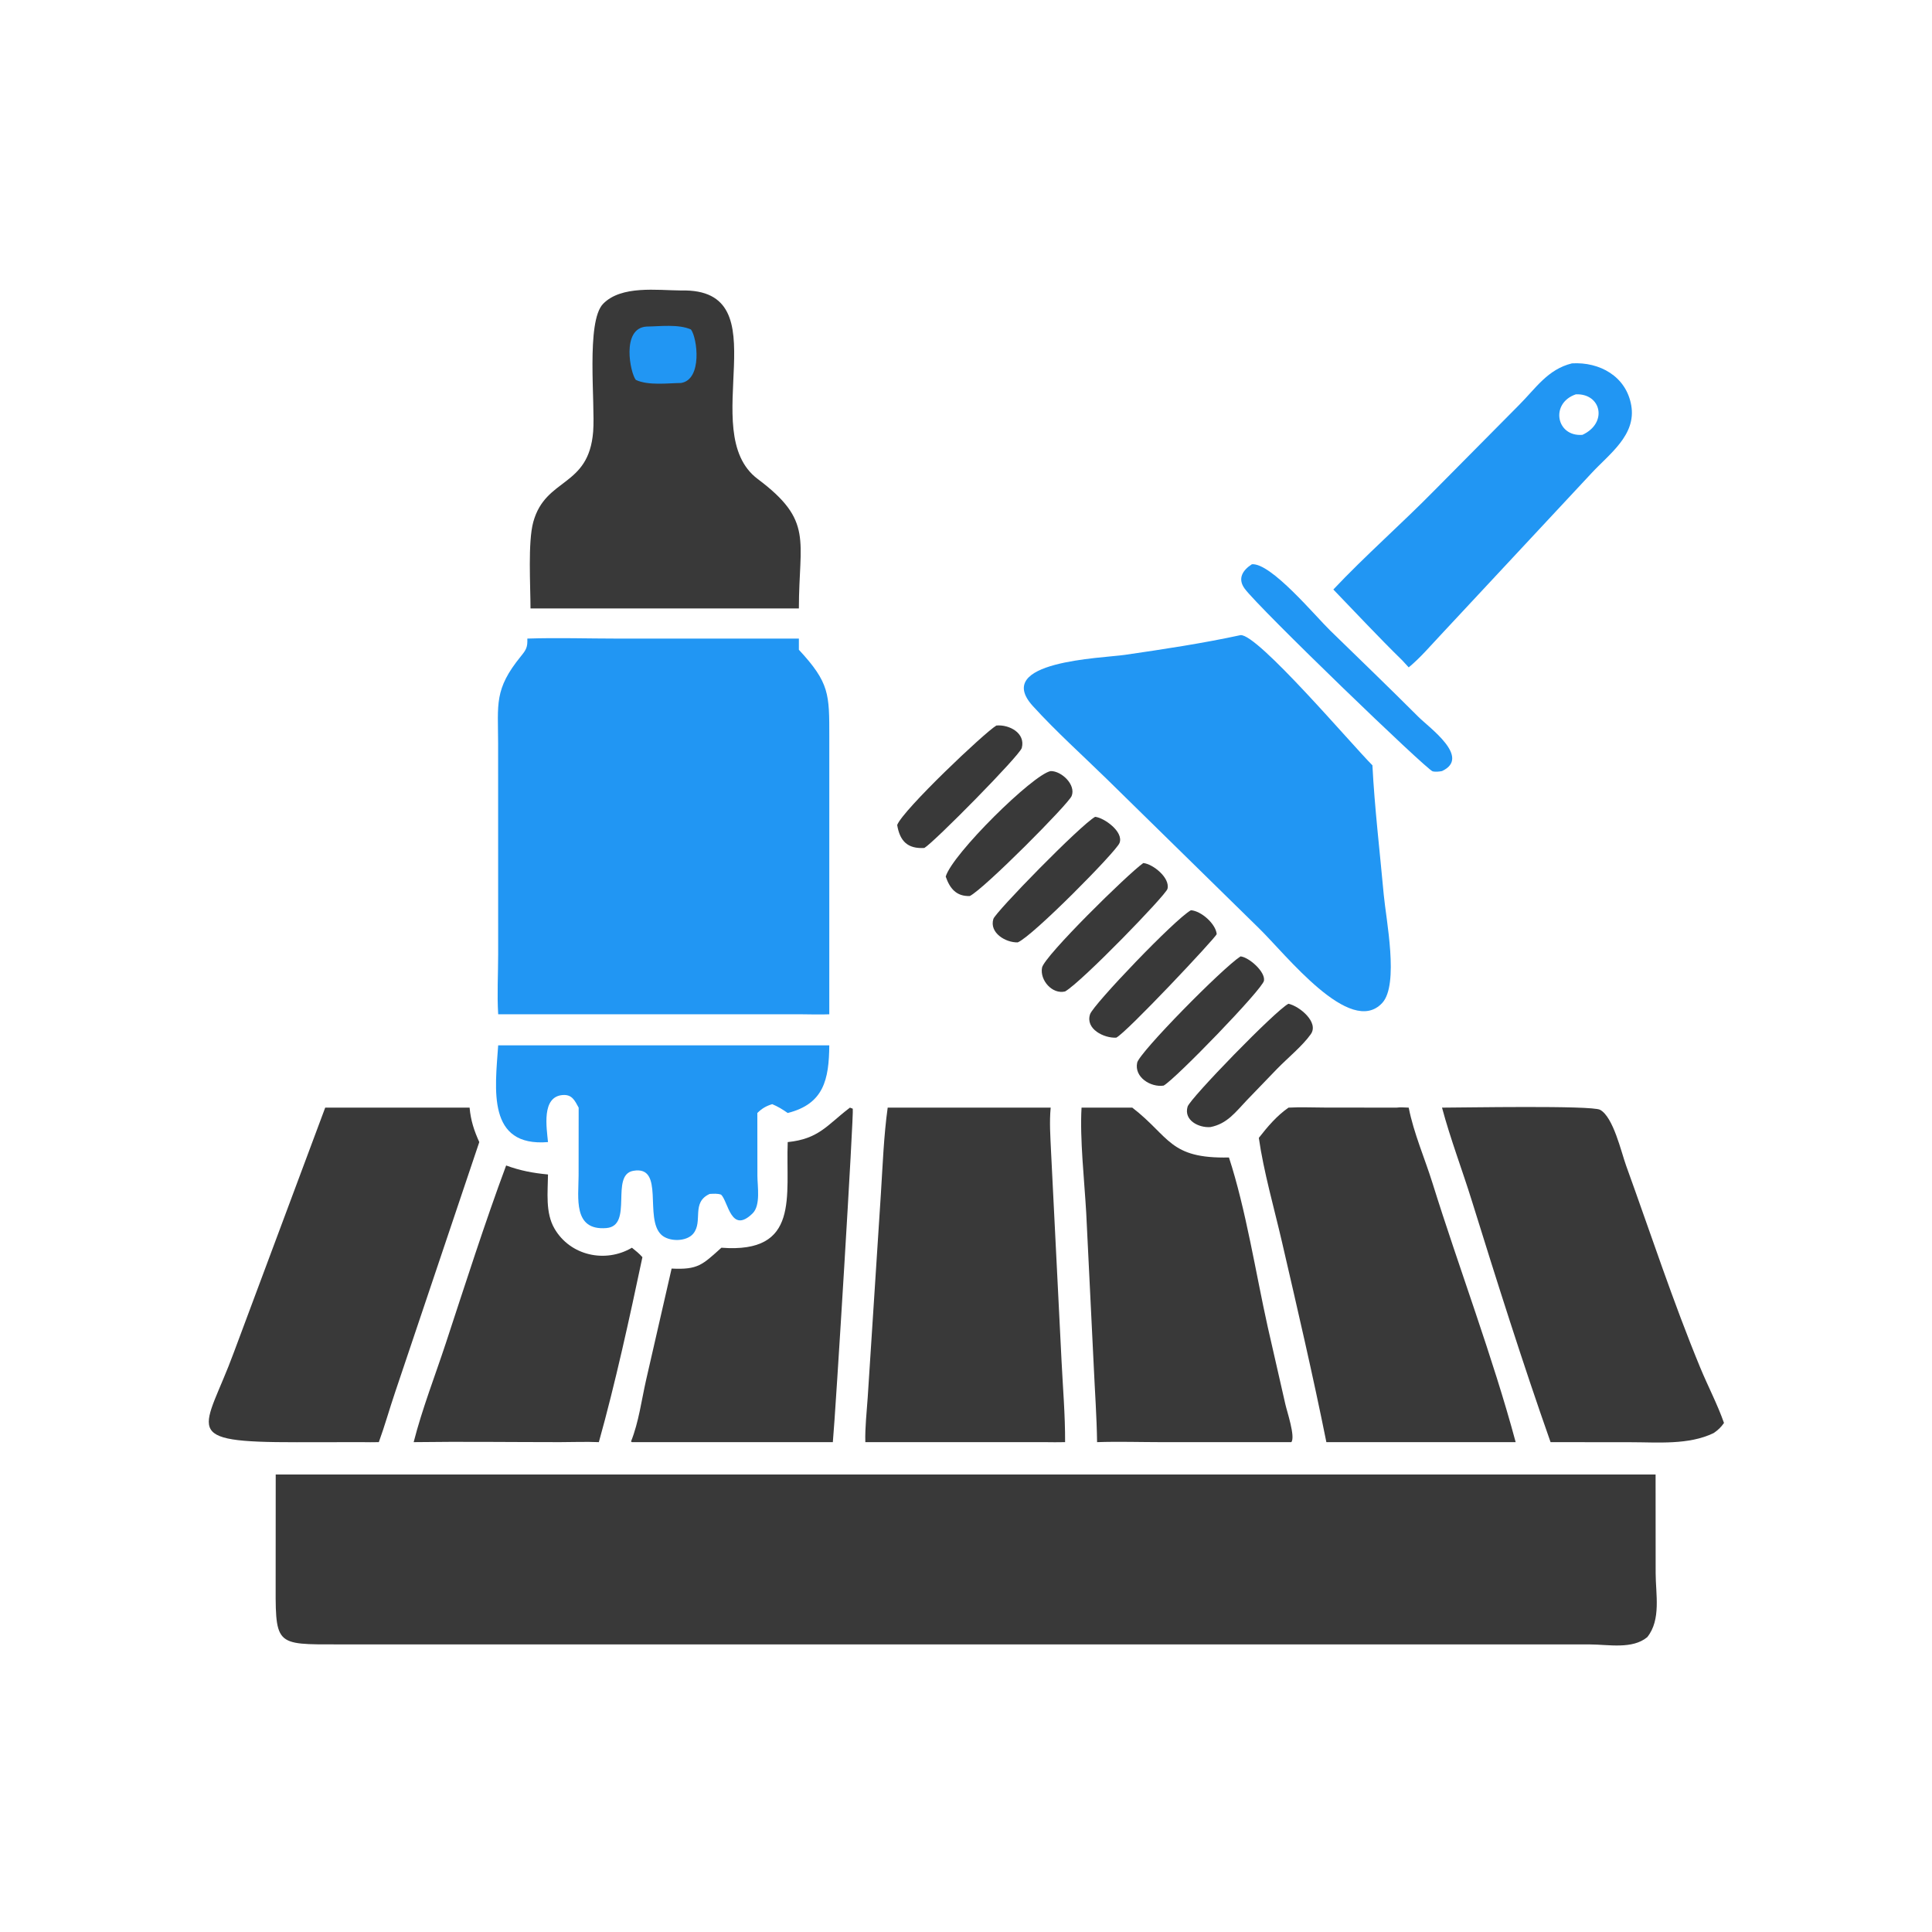 <svg version="1.1" xmlns="http://www.w3.org/2000/svg" style="display: block;" viewBox="0 0 2048 2048" width="512" height="512">
<path transform="translate(0,0)" fill="rgb(57,57,57)" d="M 1160.89 865.861 C 1170.44 866.826 1191.51 881.824 1186.69 893.714 C 1182.93 902.967 1094.55 992.64 1078.81 998.972 C 1066.08 999.306 1048.48 988.857 1053.02 974.1 C 1055.25 966.844 1145.09 874.792 1160.89 865.861 z"/>
<path transform="translate(0,0)" fill="rgb(57,57,57)" d="M 1056.22 769.085 C 1069.6 767.836 1087.29 776.882 1083.14 792.833 C 1081.06 800.796 990.228 892.792 979.854 898.881 C 962.091 899.945 953.898 891.613 951.052 874.528 C 957.272 858.391 1043.93 776.23 1056.22 769.085 z"/>
<path transform="translate(0,0)" fill="rgb(57,57,57)" d="M 1365.85 1064.02 C 1377.75 1066.71 1398.34 1083.78 1389.51 1096.27 C 1380.76 1108.67 1364.79 1121.69 1353.78 1133 L 1321.69 1166.29 C 1309.74 1178.83 1300.91 1191.29 1283.08 1194.75 C 1270.91 1195.71 1254.6 1187.67 1258.9 1173.1 C 1261.47 1164.37 1352.61 1070.54 1365.85 1064.02 z"/>
<path transform="translate(0,0)" fill="rgb(57,57,57)" d="M 1113.77 817.369 C 1125.44 817.25 1140.72 832.005 1135.99 843.78 C 1132.55 852.333 1043.36 942.151 1028.05 949.808 C 1013.97 950.377 1006.85 941.951 1002.5 929.199 C 1009.53 905.305 1094.97 820.984 1113.77 817.369 z"/>
<path transform="translate(0,0)" fill="rgb(57,57,57)" d="M 1211.92 914.865 C 1221.92 915.723 1240.56 930.439 1237.57 942.24 C 1235.95 948.664 1146.89 1040.75 1129.05 1050.98 C 1115.38 1054.33 1102.07 1038.94 1104.61 1025.73 C 1106.98 1013.48 1195.48 926.482 1211.92 914.865 z"/>
<path transform="translate(0,0)" fill="rgb(57,57,57)" d="M 1262.43 964.888 C 1273.41 965.633 1288.78 979.358 1289.77 990.232 C 1287.53 995.263 1194.19 1094.61 1183.25 1099.98 C 1170.19 1100.61 1150.25 1090.74 1155.55 1075.05 C 1159 1064.84 1245.48 974.274 1262.43 964.888 z"/>
<path transform="translate(0,0)" fill="rgb(57,57,57)" d="M 1314.98 1013.82 C 1323.72 1014.57 1341.44 1029.91 1339.87 1039.58 C 1338.43 1048.46 1245.93 1143.95 1233.48 1150.79 C 1219.89 1152.84 1202.13 1141.92 1205.46 1126.47 C 1207.8 1115.64 1295.33 1026.62 1314.98 1013.82 z"/>
<path transform="translate(0,0)" fill="rgb(33,150,243)" d="M 1327.06 598.13 C 1347.3 596.427 1394.04 652.803 1410.12 668.444 C 1441.36 698.833 1472.67 729.018 1503.5 759.841 C 1515.25 771.592 1559.6 802.888 1528.6 817.369 C 1525.59 817.98 1521.81 818.336 1518.79 817.711 C 1512.63 816.436 1334.16 644.261 1319.36 623.925 C 1311.69 613.382 1317.14 604.511 1327.06 598.13 z"/>
<path transform="translate(0,0)" fill="rgb(33,150,243)" d="M 1666.34 385.181 C 1695.57 383.455 1723.77 398.807 1729.18 429.681 C 1734.71 461.28 1706.01 481.045 1686.81 501.859 L 1527.8 672.415 C 1516.74 684.127 1505.73 697.217 1493.29 707.446 L 1486.48 700.038 C 1461.5 675.638 1437.66 649.997 1413.39 624.897 C 1446.95 589.254 1486.23 554.833 1521.03 519.362 L 1610.1 429.488 C 1628.1 411.491 1640.53 391.551 1666.34 385.181 z M 1670.47 418.007 C 1643.01 427.321 1649.55 463.209 1677.45 460.953 C 1704.56 448.394 1697.4 416.884 1670.47 418.007 z"/>
<path transform="translate(0,0)" fill="rgb(57,57,57)" d="M 536.539 1235.45 C 551.445 1240.96 565.139 1243.51 580.898 1244.99 C 580.716 1263.74 577.968 1285.43 587.74 1302.31 C 604.444 1331.16 641.762 1339.23 669.872 1322.64 C 673.819 1325.82 677.634 1328.83 680.981 1332.67 C 667.592 1396 652.175 1466.75 634.801 1528.73 C 621.116 1528.16 607.209 1528.7 593.5 1528.73 C 541.861 1528.74 490.132 1528.01 438.505 1528.73 C 447.512 1493.41 461.242 1458.32 472.653 1423.64 C 492.81 1362.39 514.099 1295.72 536.539 1235.45 z"/>
<path transform="translate(0,0)" fill="rgb(33,150,243)" d="M 528.096 1108.12 L 879.074 1108.12 C 878.757 1144.48 873.185 1170.2 835.013 1179.82 C 829.689 1176.08 824.606 1172.95 818.592 1170.45 C 812.026 1172.46 807.719 1174.99 802.811 1179.82 L 802.881 1246.46 C 802.883 1257.23 806.509 1277.67 797.813 1286.21 C 774.886 1308.71 772.029 1273.75 764.421 1266.39 C 760.402 1264.98 756.462 1265.44 752.279 1265.62 C 732.362 1274.7 745.558 1294.8 734.898 1307.71 C 727.679 1316.46 709.261 1316.44 701.19 1309.05 C 682.294 1291.76 705.222 1235.08 671.264 1241.12 C 646.406 1245.54 671.698 1299.41 642.811 1301.8 C 607.137 1304.76 613.303 1269.45 613.34 1246.12 L 613.401 1174.14 C 609.333 1166.72 606.44 1160.1 596.694 1160.76 C 573.75 1162.31 579.489 1195.47 580.898 1210.66 C 516.01 1215.94 524.855 1154.64 528.096 1108.12 z"/>
<path transform="translate(0,0)" fill="rgb(57,57,57)" d="M 901.002 1174.14 L 903.974 1175.27 C 905.299 1178.13 885.712 1498.82 882.846 1528.73 L 669.872 1528.73 L 668.907 1528.07 C 677.181 1507.22 679.982 1484.49 684.925 1462.69 L 711.939 1344.74 C 740 1346.11 744.467 1340.79 764.719 1322.64 C 848.382 1329.04 832.772 1267.79 835.013 1210.66 C 867.992 1207.36 876.976 1192.47 899.906 1174.96 L 901.002 1174.14 z"/>
<path transform="translate(0,0)" fill="rgb(57,57,57)" d="M 1146.49 1174.14 L 1200.27 1174.14 C 1240.27 1204.99 1239.23 1228.38 1302.74 1226.98 C 1320.57 1281.33 1331.32 1350.27 1343.85 1406.63 L 1362.52 1488.53 C 1364.11 1495.83 1373.42 1523.19 1368.86 1528.73 L 1231.34 1528.74 C 1208.6 1528.73 1185.66 1527.96 1162.95 1528.73 C 1162.59 1501.56 1160.59 1474.51 1159.38 1447.37 L 1151.43 1285.56 C 1149.53 1251.84 1144.53 1206.99 1146.49 1174.14 z"/>
<path transform="translate(0,0)" fill="rgb(57,57,57)" d="M 1528.6 1174.14 C 1549.67 1174.14 1687.23 1171.57 1696.15 1176.43 C 1710.24 1184.12 1718.53 1221.19 1723.75 1235.62 C 1749.67 1307.18 1773.39 1379.73 1802.47 1450.1 C 1810.51 1469.54 1820.56 1488.58 1827.5 1508.39 C 1824.3 1513.01 1821.16 1515.96 1816.51 1519.12 C 1790.12 1531.93 1757.14 1528.82 1728.72 1528.81 L 1643.67 1528.73 C 1614.35 1445.65 1586.43 1357.24 1560.24 1272.99 C 1550 1240.03 1537.51 1207.44 1528.6 1174.14 z"/>
<path transform="translate(0,0)" fill="rgb(57,57,57)" d="M 344.736 1174.14 L 497.787 1174.14 C 498.999 1187.59 502.471 1198.38 508.063 1210.66 L 418.787 1476.01 C 412.855 1493.51 407.91 1511.38 401.567 1528.73 C 395.519 1528.95 389.41 1528.76 383.356 1528.73 L 314.456 1528.82 C 188.028 1528.95 217.083 1517.46 247.884 1433.61 L 344.736 1174.14 z"/>
<path transform="translate(0,0)" fill="rgb(57,57,57)" d="M 1480.25 1174.14 C 1484.49 1173.57 1489.01 1174.01 1493.29 1174.14 C 1498.6 1201.22 1510.26 1227.71 1518.49 1254.08 C 1546.6 1344.23 1582.35 1438.27 1606.67 1528.73 L 1464.24 1528.73 L 1406.01 1528.73 C 1391.74 1457.72 1375.15 1386.64 1358.83 1316.03 C 1350.69 1280.84 1339.43 1241.63 1334.41 1206.19 C 1343.77 1194.23 1353.34 1182.87 1365.85 1174.14 C 1378.57 1173.42 1391.63 1174.05 1404.37 1174.06 L 1480.25 1174.14 z"/>
<path transform="translate(0,0)" fill="rgb(57,57,57)" d="M 721.91 307.917 C 829.955 305.248 736.349 457.631 803.222 507.757 C 862.601 552.265 846.904 572.125 846.841 645.009 L 688.5 645.009 L 562.357 645.009 C 562.334 620.912 559.464 574.504 565.296 553.339 C 578.406 505.764 624.055 517.076 628.77 457.56 C 631.158 427.417 620.914 340.823 639.373 322.011 C 658.723 302.292 696.537 307.746 721.91 307.917 z"/>
<path transform="translate(0,0)" fill="rgb(33,150,243)" d="M 685.227 346.182 C 699.519 345.987 719.202 343.382 732.421 349.246 C 739.19 358.202 744.793 402.346 721.91 405.978 C 707.723 406.162 687.033 408.897 673.992 402.699 C 668.154 395.592 658.285 348.061 685.227 346.182 z"/>
<path transform="translate(0,0)" fill="rgb(57,57,57)" d="M 940.987 1174.14 L 1113.77 1174.14 C 1112.3 1189.54 1113.43 1204.59 1114.12 1220 L 1125.26 1442.25 C 1126.69 1471 1129.17 1499.95 1129.05 1528.73 C 1121.78 1528.91 1114.52 1528.83 1107.25 1528.73 L 917.28 1528.73 C 916.852 1513.12 918.777 1496.93 919.808 1481.32 L 933.759 1265.69 C 935.698 1235.36 936.801 1204.24 940.987 1174.14 z"/>
<path transform="translate(0,0)" fill="rgb(33,150,243)" d="M 1314.98 673.277 C 1332.9 671.387 1433.76 790.358 1454.83 811.253 C 1456.99 854.672 1462.84 904.543 1466.84 948.528 C 1469.17 974.182 1483.31 1043.6 1465.22 1063.17 C 1431.38 1099.76 1363.16 1011.76 1334.41 983.855 L 1173.4 825.962 C 1147.21 800.356 1119.53 775.544 1094.89 748.465 C 1051.57 700.855 1167.75 697.746 1192.3 694.189 C 1232.9 688.304 1274.9 681.953 1314.98 673.277 z"/>
<path transform="translate(0,0)" fill="rgb(33,150,243)" d="M 558.991 676.922 C 590.801 675.87 622.938 676.929 654.789 676.934 L 846.841 676.922 L 846.841 688.77 C 879.484 723.972 879.08 735.768 879.098 781.244 L 879.074 1075.19 C 869.492 1075.58 859.84 1075.27 850.25 1075.19 L 528.096 1075.19 C 526.797 1054.27 528.058 1032.56 528.072 1011.54 L 528.027 788.261 C 527.952 746.284 523.626 730.746 552.135 695.702 C 557.932 688.576 559.303 686.058 558.991 676.922 z"/>
<path transform="translate(0,0)" fill="rgb(57,57,57)" d="M 292.273 1563.01 L 1754.99 1563.01 L 1755.06 1667.58 C 1755.08 1689.71 1761.02 1716.97 1746.15 1735.46 C 1730.33 1748.59 1704.82 1743.21 1685.69 1743.17 L 359.768 1743.14 C 289.285 1743.11 292.164 1745.23 292.208 1669.7 L 292.273 1563.01 z"/>
</svg>